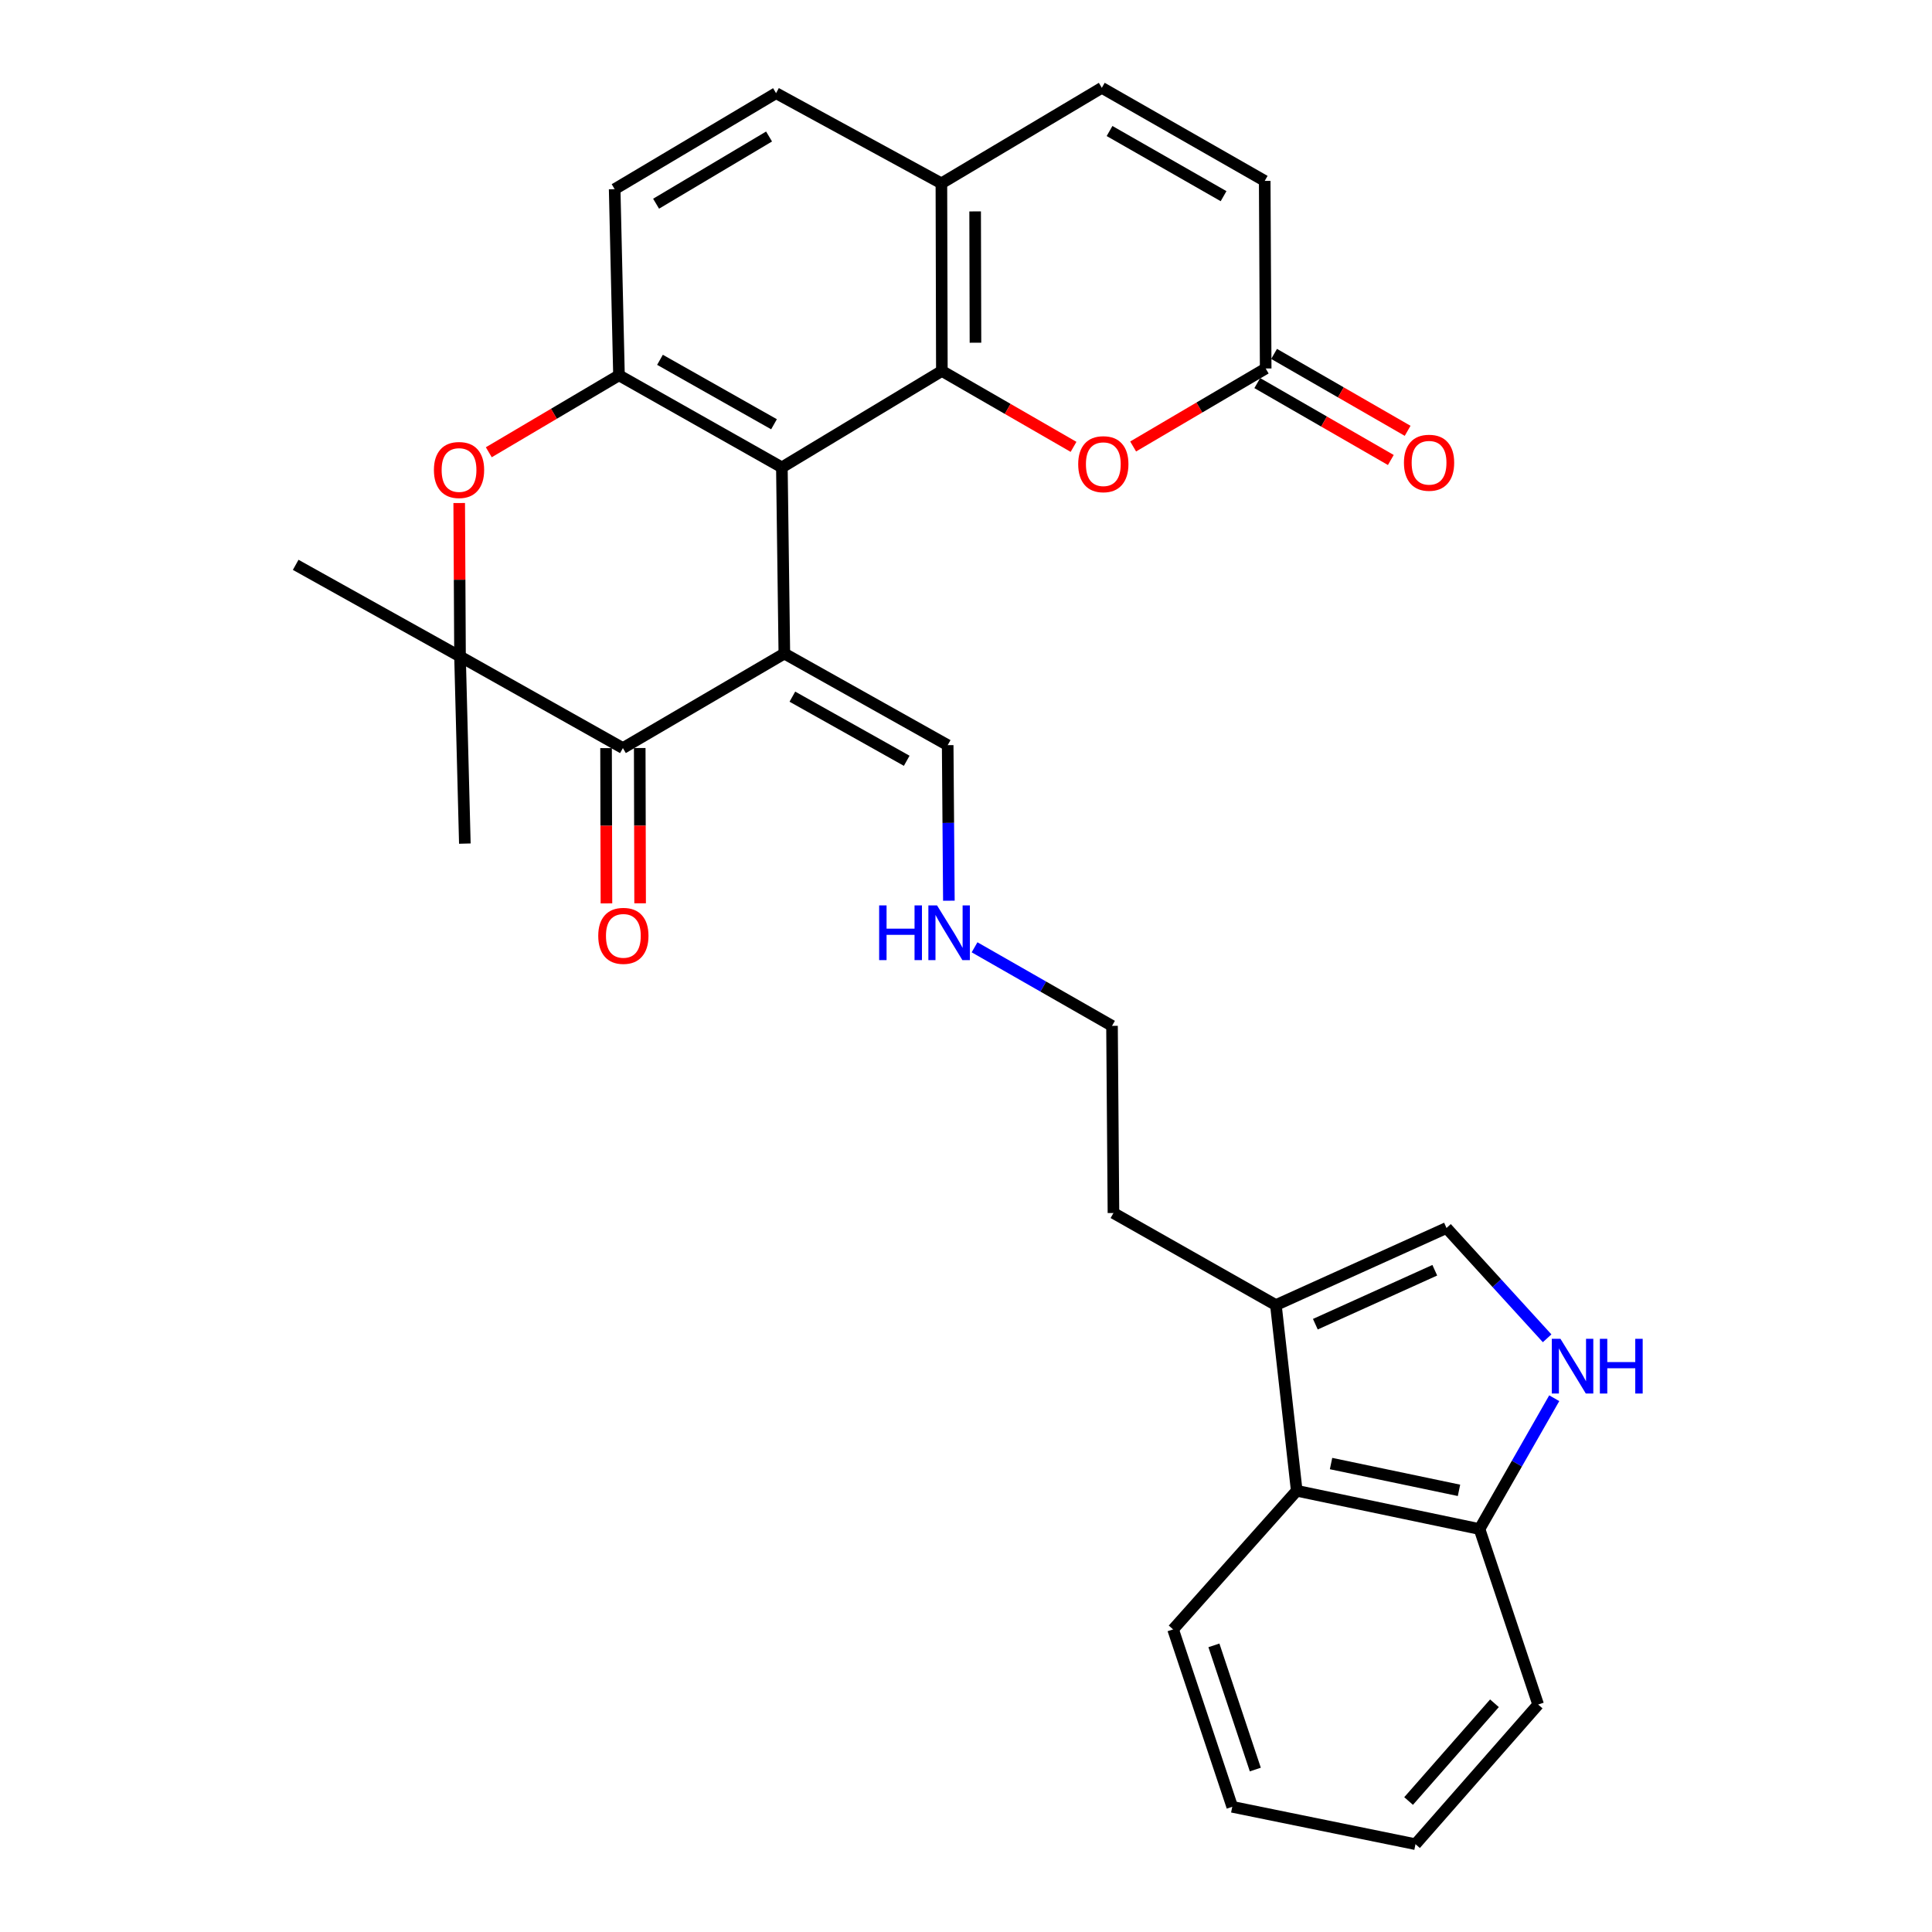 <?xml version='1.0' encoding='iso-8859-1'?>
<svg version='1.1' baseProfile='full'
              xmlns='http://www.w3.org/2000/svg'
                      xmlns:rdkit='http://www.rdkit.org/xml'
                      xmlns:xlink='http://www.w3.org/1999/xlink'
                  xml:space='preserve'
width='1000px' height='1000px' viewBox='0 0 1000 1000'>
<!-- END OF HEADER -->
<rect style='opacity:1.0;fill:#FFFFFF;stroke:none' width='1000' height='1000' x='0' y='0'> </rect>
<path class='bond-0' d='M 405.975,338.28 L 404.697,241.914' style='fill:none;fill-rule:evenodd;stroke:#000000;stroke-width:6px;stroke-linecap:butt;stroke-linejoin:miter;stroke-opacity:1' />
<path class='bond-2' d='M 405.975,338.28 L 322.409,387.204' style='fill:none;fill-rule:evenodd;stroke:#000000;stroke-width:6px;stroke-linecap:butt;stroke-linejoin:miter;stroke-opacity:1' />
<path class='bond-14' d='M 405.975,338.28 L 490.52,385.693' style='fill:none;fill-rule:evenodd;stroke:#000000;stroke-width:6px;stroke-linecap:butt;stroke-linejoin:miter;stroke-opacity:1' />
<path class='bond-14' d='M 410.132,360.592 L 469.313,393.782' style='fill:none;fill-rule:evenodd;stroke:#000000;stroke-width:6px;stroke-linecap:butt;stroke-linejoin:miter;stroke-opacity:1' />
<path class='bond-1' d='M 404.697,241.914 L 487.508,192.003' style='fill:none;fill-rule:evenodd;stroke:#000000;stroke-width:6px;stroke-linecap:butt;stroke-linejoin:miter;stroke-opacity:1' />
<path class='bond-3' d='M 404.697,241.914 L 320.386,194.259' style='fill:none;fill-rule:evenodd;stroke:#000000;stroke-width:6px;stroke-linecap:butt;stroke-linejoin:miter;stroke-opacity:1' />
<path class='bond-3' d='M 400.626,219.594 L 341.608,186.235' style='fill:none;fill-rule:evenodd;stroke:#000000;stroke-width:6px;stroke-linecap:butt;stroke-linejoin:miter;stroke-opacity:1' />
<path class='bond-6' d='M 487.508,192.003 L 521.586,211.649' style='fill:none;fill-rule:evenodd;stroke:#000000;stroke-width:6px;stroke-linecap:butt;stroke-linejoin:miter;stroke-opacity:1' />
<path class='bond-6' d='M 521.586,211.649 L 555.663,231.296' style='fill:none;fill-rule:evenodd;stroke:#FF0000;stroke-width:6px;stroke-linecap:butt;stroke-linejoin:miter;stroke-opacity:1' />
<path class='bond-11' d='M 487.508,192.003 L 487.266,94.901' style='fill:none;fill-rule:evenodd;stroke:#000000;stroke-width:6px;stroke-linecap:butt;stroke-linejoin:miter;stroke-opacity:1' />
<path class='bond-11' d='M 504.9,177.394 L 504.73,109.423' style='fill:none;fill-rule:evenodd;stroke:#000000;stroke-width:6px;stroke-linecap:butt;stroke-linejoin:miter;stroke-opacity:1' />
<path class='bond-5' d='M 322.409,387.204 L 238.107,339.79' style='fill:none;fill-rule:evenodd;stroke:#000000;stroke-width:6px;stroke-linecap:butt;stroke-linejoin:miter;stroke-opacity:1' />
<path class='bond-17' d='M 313.695,387.225 L 313.796,427.407' style='fill:none;fill-rule:evenodd;stroke:#000000;stroke-width:6px;stroke-linecap:butt;stroke-linejoin:miter;stroke-opacity:1' />
<path class='bond-17' d='M 313.796,427.407 L 313.896,467.589' style='fill:none;fill-rule:evenodd;stroke:#FF0000;stroke-width:6px;stroke-linecap:butt;stroke-linejoin:miter;stroke-opacity:1' />
<path class='bond-17' d='M 331.123,387.182 L 331.223,427.364' style='fill:none;fill-rule:evenodd;stroke:#000000;stroke-width:6px;stroke-linecap:butt;stroke-linejoin:miter;stroke-opacity:1' />
<path class='bond-17' d='M 331.223,427.364 L 331.323,467.545' style='fill:none;fill-rule:evenodd;stroke:#FF0000;stroke-width:6px;stroke-linecap:butt;stroke-linejoin:miter;stroke-opacity:1' />
<path class='bond-18' d='M 320.386,194.259 L 318.149,97.912' style='fill:none;fill-rule:evenodd;stroke:#000000;stroke-width:6px;stroke-linecap:butt;stroke-linejoin:miter;stroke-opacity:1' />
<path class='bond-30' d='M 320.386,194.259 L 286.692,214.173' style='fill:none;fill-rule:evenodd;stroke:#000000;stroke-width:6px;stroke-linecap:butt;stroke-linejoin:miter;stroke-opacity:1' />
<path class='bond-30' d='M 286.692,214.173 L 252.998,234.087' style='fill:none;fill-rule:evenodd;stroke:#FF0000;stroke-width:6px;stroke-linecap:butt;stroke-linejoin:miter;stroke-opacity:1' />
<path class='bond-4' d='M 237.685,260.367 L 237.896,300.079' style='fill:none;fill-rule:evenodd;stroke:#FF0000;stroke-width:6px;stroke-linecap:butt;stroke-linejoin:miter;stroke-opacity:1' />
<path class='bond-4' d='M 237.896,300.079 L 238.107,339.79' style='fill:none;fill-rule:evenodd;stroke:#000000;stroke-width:6px;stroke-linecap:butt;stroke-linejoin:miter;stroke-opacity:1' />
<path class='bond-22' d='M 238.107,339.79 L 153.05,292.358' style='fill:none;fill-rule:evenodd;stroke:#000000;stroke-width:6px;stroke-linecap:butt;stroke-linejoin:miter;stroke-opacity:1' />
<path class='bond-23' d='M 238.107,339.79 L 240.605,436.65' style='fill:none;fill-rule:evenodd;stroke:#000000;stroke-width:6px;stroke-linecap:butt;stroke-linejoin:miter;stroke-opacity:1' />
<path class='bond-9' d='M 586.512,231.098 L 620.814,210.916' style='fill:none;fill-rule:evenodd;stroke:#FF0000;stroke-width:6px;stroke-linecap:butt;stroke-linejoin:miter;stroke-opacity:1' />
<path class='bond-9' d='M 620.814,210.916 L 655.115,190.734' style='fill:none;fill-rule:evenodd;stroke:#000000;stroke-width:6px;stroke-linecap:butt;stroke-linejoin:miter;stroke-opacity:1' />
<path class='bond-7' d='M 800.79,692.701 L 774.751,664.154' style='fill:none;fill-rule:evenodd;stroke:#0000FF;stroke-width:6px;stroke-linecap:butt;stroke-linejoin:miter;stroke-opacity:1' />
<path class='bond-7' d='M 774.751,664.154 L 748.712,635.607' style='fill:none;fill-rule:evenodd;stroke:#000000;stroke-width:6px;stroke-linecap:butt;stroke-linejoin:miter;stroke-opacity:1' />
<path class='bond-33' d='M 804.474,723.716 L 785.133,757.574' style='fill:none;fill-rule:evenodd;stroke:#0000FF;stroke-width:6px;stroke-linecap:butt;stroke-linejoin:miter;stroke-opacity:1' />
<path class='bond-33' d='M 785.133,757.574 L 765.791,791.431' style='fill:none;fill-rule:evenodd;stroke:#000000;stroke-width:6px;stroke-linecap:butt;stroke-linejoin:miter;stroke-opacity:1' />
<path class='bond-8' d='M 748.712,635.607 L 660.402,675.507' style='fill:none;fill-rule:evenodd;stroke:#000000;stroke-width:6px;stroke-linecap:butt;stroke-linejoin:miter;stroke-opacity:1' />
<path class='bond-8' d='M 742.641,657.474 L 680.824,685.404' style='fill:none;fill-rule:evenodd;stroke:#000000;stroke-width:6px;stroke-linecap:butt;stroke-linejoin:miter;stroke-opacity:1' />
<path class='bond-19' d='M 650.766,198.286 L 685.328,218.19' style='fill:none;fill-rule:evenodd;stroke:#000000;stroke-width:6px;stroke-linecap:butt;stroke-linejoin:miter;stroke-opacity:1' />
<path class='bond-19' d='M 685.328,218.19 L 719.89,238.095' style='fill:none;fill-rule:evenodd;stroke:#FF0000;stroke-width:6px;stroke-linecap:butt;stroke-linejoin:miter;stroke-opacity:1' />
<path class='bond-19' d='M 659.464,183.183 L 694.026,203.088' style='fill:none;fill-rule:evenodd;stroke:#000000;stroke-width:6px;stroke-linecap:butt;stroke-linejoin:miter;stroke-opacity:1' />
<path class='bond-19' d='M 694.026,203.088 L 728.588,222.992' style='fill:none;fill-rule:evenodd;stroke:#FF0000;stroke-width:6px;stroke-linecap:butt;stroke-linejoin:miter;stroke-opacity:1' />
<path class='bond-32' d='M 655.115,190.734 L 654.612,93.633' style='fill:none;fill-rule:evenodd;stroke:#000000;stroke-width:6px;stroke-linecap:butt;stroke-linejoin:miter;stroke-opacity:1' />
<path class='bond-10' d='M 660.402,675.507 L 576.322,627.852' style='fill:none;fill-rule:evenodd;stroke:#000000;stroke-width:6px;stroke-linecap:butt;stroke-linejoin:miter;stroke-opacity:1' />
<path class='bond-13' d='M 660.402,675.507 L 671.187,771.622' style='fill:none;fill-rule:evenodd;stroke:#000000;stroke-width:6px;stroke-linecap:butt;stroke-linejoin:miter;stroke-opacity:1' />
<path class='bond-12' d='M 487.266,94.901 L 570.3,45.455' style='fill:none;fill-rule:evenodd;stroke:#000000;stroke-width:6px;stroke-linecap:butt;stroke-linejoin:miter;stroke-opacity:1' />
<path class='bond-31' d='M 487.266,94.901 L 401.686,48.224' style='fill:none;fill-rule:evenodd;stroke:#000000;stroke-width:6px;stroke-linecap:butt;stroke-linejoin:miter;stroke-opacity:1' />
<path class='bond-15' d='M 570.3,45.455 L 654.612,93.633' style='fill:none;fill-rule:evenodd;stroke:#000000;stroke-width:6px;stroke-linecap:butt;stroke-linejoin:miter;stroke-opacity:1' />
<path class='bond-15' d='M 574.3,67.813 L 633.318,101.537' style='fill:none;fill-rule:evenodd;stroke:#000000;stroke-width:6px;stroke-linecap:butt;stroke-linejoin:miter;stroke-opacity:1' />
<path class='bond-16' d='M 671.187,771.622 L 765.791,791.431' style='fill:none;fill-rule:evenodd;stroke:#000000;stroke-width:6px;stroke-linecap:butt;stroke-linejoin:miter;stroke-opacity:1' />
<path class='bond-16' d='M 688.95,757.535 L 755.173,771.402' style='fill:none;fill-rule:evenodd;stroke:#000000;stroke-width:6px;stroke-linecap:butt;stroke-linejoin:miter;stroke-opacity:1' />
<path class='bond-25' d='M 671.187,771.622 L 607.189,843.376' style='fill:none;fill-rule:evenodd;stroke:#000000;stroke-width:6px;stroke-linecap:butt;stroke-linejoin:miter;stroke-opacity:1' />
<path class='bond-21' d='M 490.52,385.693 L 490.829,425.95' style='fill:none;fill-rule:evenodd;stroke:#000000;stroke-width:6px;stroke-linecap:butt;stroke-linejoin:miter;stroke-opacity:1' />
<path class='bond-21' d='M 490.829,425.95 L 491.138,466.207' style='fill:none;fill-rule:evenodd;stroke:#0000FF;stroke-width:6px;stroke-linecap:butt;stroke-linejoin:miter;stroke-opacity:1' />
<path class='bond-26' d='M 765.791,791.431 L 796.145,882.269' style='fill:none;fill-rule:evenodd;stroke:#000000;stroke-width:6px;stroke-linecap:butt;stroke-linejoin:miter;stroke-opacity:1' />
<path class='bond-20' d='M 318.149,97.912 L 401.686,48.224' style='fill:none;fill-rule:evenodd;stroke:#000000;stroke-width:6px;stroke-linecap:butt;stroke-linejoin:miter;stroke-opacity:1' />
<path class='bond-20' d='M 339.589,105.437 L 398.065,70.655' style='fill:none;fill-rule:evenodd;stroke:#000000;stroke-width:6px;stroke-linecap:butt;stroke-linejoin:miter;stroke-opacity:1' />
<path class='bond-27' d='M 504.433,490.321 L 540.005,510.652' style='fill:none;fill-rule:evenodd;stroke:#0000FF;stroke-width:6px;stroke-linecap:butt;stroke-linejoin:miter;stroke-opacity:1' />
<path class='bond-27' d='M 540.005,510.652 L 575.577,530.983' style='fill:none;fill-rule:evenodd;stroke:#000000;stroke-width:6px;stroke-linecap:butt;stroke-linejoin:miter;stroke-opacity:1' />
<path class='bond-24' d='M 576.322,627.852 L 575.577,530.983' style='fill:none;fill-rule:evenodd;stroke:#000000;stroke-width:6px;stroke-linecap:butt;stroke-linejoin:miter;stroke-opacity:1' />
<path class='bond-28' d='M 607.189,843.376 L 637.813,935.21' style='fill:none;fill-rule:evenodd;stroke:#000000;stroke-width:6px;stroke-linecap:butt;stroke-linejoin:miter;stroke-opacity:1' />
<path class='bond-28' d='M 628.315,851.638 L 649.752,915.922' style='fill:none;fill-rule:evenodd;stroke:#000000;stroke-width:6px;stroke-linecap:butt;stroke-linejoin:miter;stroke-opacity:1' />
<path class='bond-34' d='M 796.145,882.269 L 732.659,954.545' style='fill:none;fill-rule:evenodd;stroke:#000000;stroke-width:6px;stroke-linecap:butt;stroke-linejoin:miter;stroke-opacity:1' />
<path class='bond-34' d='M 773.528,881.609 L 729.088,932.203' style='fill:none;fill-rule:evenodd;stroke:#000000;stroke-width:6px;stroke-linecap:butt;stroke-linejoin:miter;stroke-opacity:1' />
<path class='bond-29' d='M 637.813,935.21 L 732.659,954.545' style='fill:none;fill-rule:evenodd;stroke:#000000;stroke-width:6px;stroke-linecap:butt;stroke-linejoin:miter;stroke-opacity:1' />
<path  class='atom-5' d='M 224.594 243.272
Q 224.594 236.472, 227.954 232.672
Q 231.314 228.872, 237.594 228.872
Q 243.874 228.872, 247.234 232.672
Q 250.594 236.472, 250.594 243.272
Q 250.594 250.152, 247.194 254.072
Q 243.794 257.952, 237.594 257.952
Q 231.354 257.952, 227.954 254.072
Q 224.594 250.192, 224.594 243.272
M 237.594 254.752
Q 241.914 254.752, 244.234 251.872
Q 246.594 248.952, 246.594 243.272
Q 246.594 237.712, 244.234 234.912
Q 241.914 232.072, 237.594 232.072
Q 233.274 232.072, 230.914 234.872
Q 228.594 237.672, 228.594 243.272
Q 228.594 248.992, 230.914 251.872
Q 233.274 254.752, 237.594 254.752
' fill='#FF0000'/>
<path  class='atom-7' d='M 558.075 240.261
Q 558.075 233.461, 561.435 229.661
Q 564.795 225.861, 571.075 225.861
Q 577.355 225.861, 580.715 229.661
Q 584.075 233.461, 584.075 240.261
Q 584.075 247.141, 580.675 251.061
Q 577.275 254.941, 571.075 254.941
Q 564.835 254.941, 561.435 251.061
Q 558.075 247.181, 558.075 240.261
M 571.075 251.741
Q 575.395 251.741, 577.715 248.861
Q 580.075 245.941, 580.075 240.261
Q 580.075 234.701, 577.715 231.901
Q 575.395 229.061, 571.075 229.061
Q 566.755 229.061, 564.395 231.861
Q 562.075 234.661, 562.075 240.261
Q 562.075 245.981, 564.395 248.861
Q 566.755 251.741, 571.075 251.741
' fill='#FF0000'/>
<path  class='atom-8' d='M 807.69 692.969
L 816.97 707.969
Q 817.89 709.449, 819.37 712.129
Q 820.85 714.809, 820.93 714.969
L 820.93 692.969
L 824.69 692.969
L 824.69 721.289
L 820.81 721.289
L 810.85 704.889
Q 809.69 702.969, 808.45 700.769
Q 807.25 698.569, 806.89 697.889
L 806.89 721.289
L 803.21 721.289
L 803.21 692.969
L 807.69 692.969
' fill='#0000FF'/>
<path  class='atom-8' d='M 828.09 692.969
L 831.93 692.969
L 831.93 705.009
L 846.41 705.009
L 846.41 692.969
L 850.25 692.969
L 850.25 721.289
L 846.41 721.289
L 846.41 708.209
L 831.93 708.209
L 831.93 721.289
L 828.09 721.289
L 828.09 692.969
' fill='#0000FF'/>
<path  class='atom-18' d='M 309.651 484.395
Q 309.651 477.595, 313.011 473.795
Q 316.371 469.995, 322.651 469.995
Q 328.931 469.995, 332.291 473.795
Q 335.651 477.595, 335.651 484.395
Q 335.651 491.275, 332.251 495.195
Q 328.851 499.075, 322.651 499.075
Q 316.411 499.075, 313.011 495.195
Q 309.651 491.315, 309.651 484.395
M 322.651 495.875
Q 326.971 495.875, 329.291 492.995
Q 331.651 490.075, 331.651 484.395
Q 331.651 478.835, 329.291 476.035
Q 326.971 473.195, 322.651 473.195
Q 318.331 473.195, 315.971 475.995
Q 313.651 478.795, 313.651 484.395
Q 313.651 490.115, 315.971 492.995
Q 318.331 495.875, 322.651 495.875
' fill='#FF0000'/>
<path  class='atom-20' d='M 726.679 239.515
Q 726.679 232.715, 730.039 228.915
Q 733.399 225.115, 739.679 225.115
Q 745.959 225.115, 749.319 228.915
Q 752.679 232.715, 752.679 239.515
Q 752.679 246.395, 749.279 250.315
Q 745.879 254.195, 739.679 254.195
Q 733.439 254.195, 730.039 250.315
Q 726.679 246.435, 726.679 239.515
M 739.679 250.995
Q 743.999 250.995, 746.319 248.115
Q 748.679 245.195, 748.679 239.515
Q 748.679 233.955, 746.319 231.155
Q 743.999 228.315, 739.679 228.315
Q 735.359 228.315, 732.999 231.115
Q 730.679 233.915, 730.679 239.515
Q 730.679 245.235, 732.999 248.115
Q 735.359 250.995, 739.679 250.995
' fill='#FF0000'/>
<path  class='atom-22' d='M 455.045 468.635
L 458.885 468.635
L 458.885 480.675
L 473.365 480.675
L 473.365 468.635
L 477.205 468.635
L 477.205 496.955
L 473.365 496.955
L 473.365 483.875
L 458.885 483.875
L 458.885 496.955
L 455.045 496.955
L 455.045 468.635
' fill='#0000FF'/>
<path  class='atom-22' d='M 485.005 468.635
L 494.285 483.635
Q 495.205 485.115, 496.685 487.795
Q 498.165 490.475, 498.245 490.635
L 498.245 468.635
L 502.005 468.635
L 502.005 496.955
L 498.125 496.955
L 488.165 480.555
Q 487.005 478.635, 485.765 476.435
Q 484.565 474.235, 484.205 473.555
L 484.205 496.955
L 480.525 496.955
L 480.525 468.635
L 485.005 468.635
' fill='#0000FF'/>
</svg>
